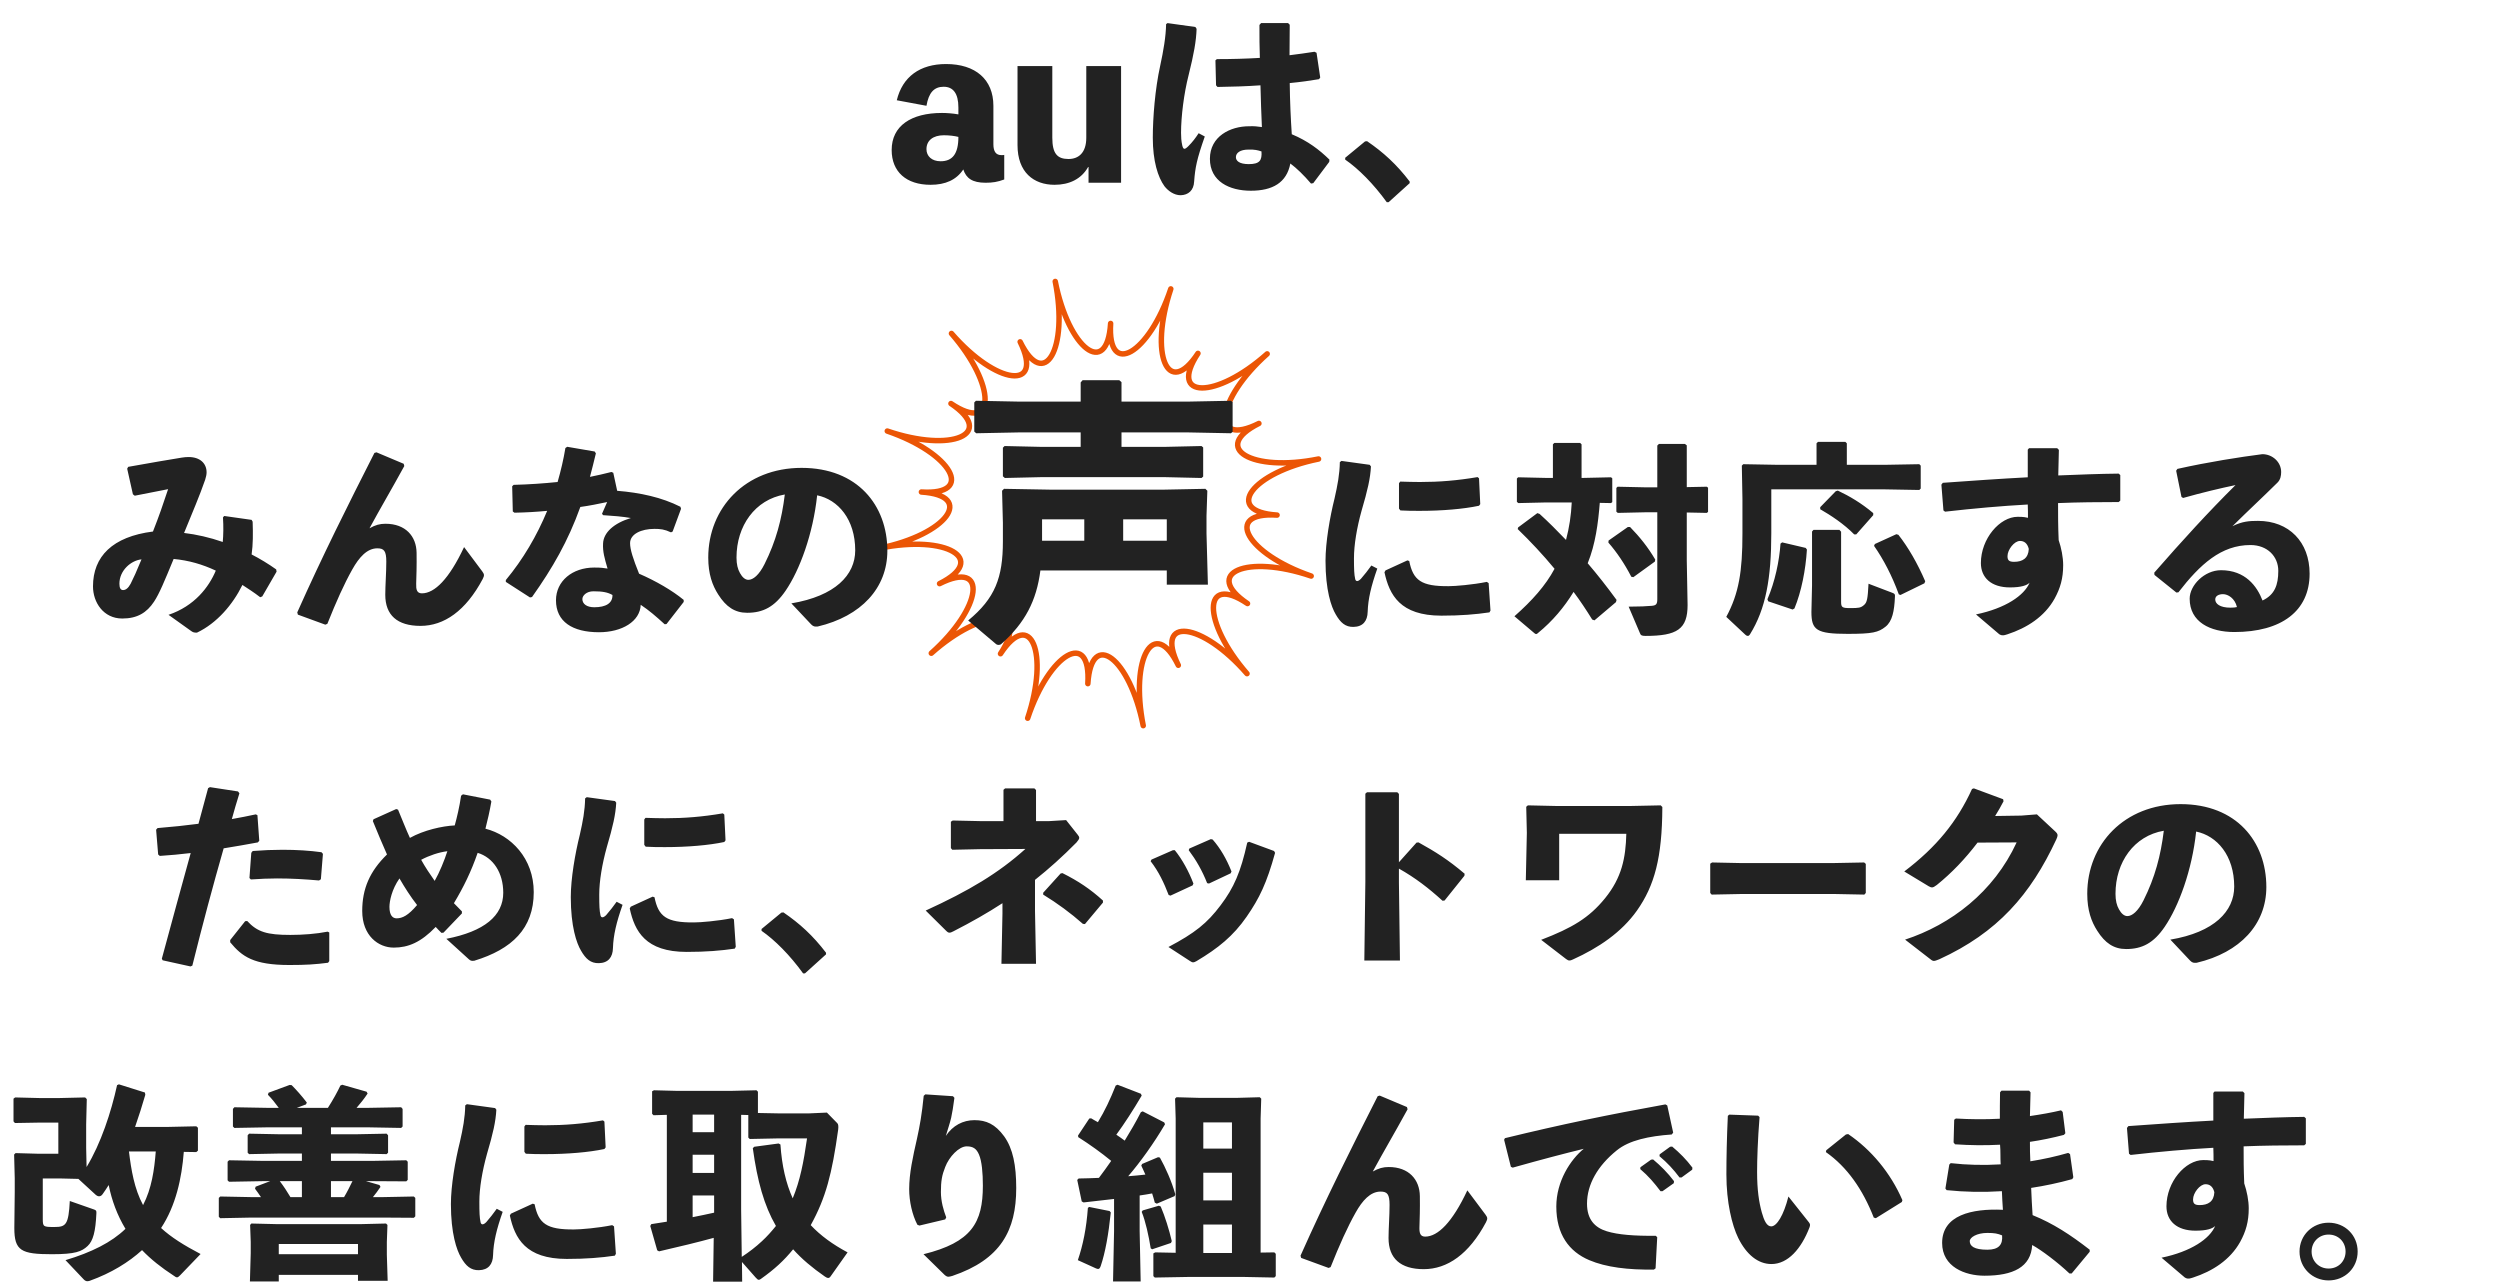 <svg width="342" height="176" viewBox="0 0 342 176" fill="none" xmlns="http://www.w3.org/2000/svg">
<path d="M135.896 14.472V19.736C135.896 20.744 136.26 21.22 136.988 21.22C137.24 21.22 137.324 21.22 137.38 21.192V24.552C136.484 24.888 135.784 25 134.832 25C133.012 25 132.172 24.384 131.78 23.18C130.828 24.608 129.344 25.28 127.3 25.28C123.996 25.28 121.98 23.516 121.98 20.52C121.98 17.216 124.64 15.452 128.868 15.452C129.484 15.452 130.324 15.508 131.108 15.648V14.696C131.108 12.764 130.38 11.868 129.092 11.868C127.776 11.868 127.048 12.68 126.74 14.472L122.68 13.716C123.464 10.496 125.844 8.76 129.428 8.76C133.432 8.76 135.896 10.86 135.896 14.472ZM128.672 22.06C130.296 22.06 131.108 21.052 131.108 18.728C130.576 18.588 129.82 18.504 129.12 18.504C127.664 18.504 126.74 19.204 126.74 20.408C126.74 21.36 127.468 22.06 128.672 22.06ZM148.604 9.04H153.364V25H148.912V22.844H148.856C147.932 24.496 146.28 25.28 144.264 25.28C141.408 25.28 139.196 23.572 139.196 19.848V9.04H143.956V18.84C143.956 20.996 144.628 21.752 146.168 21.752C147.54 21.752 148.604 20.912 148.604 18.84V9.04ZM179.655 25.056L179.347 25.112C178.367 23.964 177.387 23.012 176.519 22.368C176.015 25 174.083 26.092 171.115 26.092C168.203 26.092 165.515 24.832 165.515 21.724C165.515 18.644 168.315 17.272 170.863 17.272C171.675 17.244 171.955 17.3 172.627 17.384C172.543 15.62 172.487 13.744 172.431 11.672C170.499 11.812 168.455 11.868 166.551 11.896L166.355 11.672L166.271 8.256L166.467 8.088C168.511 8.088 170.443 8.032 172.347 7.92C172.291 6.52 172.291 4.98 172.291 3.412L172.515 3.16H176.211L176.435 3.384C176.435 4.812 176.407 6.212 176.407 7.556C177.555 7.416 178.731 7.248 179.823 7.08L180.103 7.22L180.607 10.608L180.439 10.832C179.291 11.028 177.919 11.224 176.435 11.364C176.463 13.884 176.575 16.264 176.715 18.364C178.927 19.288 180.495 20.492 181.867 21.836L181.839 22.144L179.655 25.056ZM172.571 20.716C172.067 20.548 171.647 20.436 170.779 20.464C169.659 20.464 169.071 20.912 169.071 21.5C169.071 21.976 169.491 22.452 170.835 22.452C172.347 22.452 172.655 21.92 172.571 20.716ZM159.523 3.3L159.719 3.16L163.527 3.692L163.695 3.944C163.639 5.596 163.331 7.36 162.603 10.272C161.959 12.792 161.567 15.956 161.567 18.168C161.567 18.728 161.595 19.288 161.735 19.904C161.875 20.464 162.043 20.52 162.575 19.988C163.135 19.428 163.555 18.868 163.975 18.224L164.815 18.672C163.723 21.78 163.499 22.928 163.359 24.832C163.303 26.064 162.547 26.68 161.511 26.708C160.615 26.708 159.803 26.12 159.299 25.476C158.403 24.244 157.703 22.032 157.703 18.84C157.703 16.124 158.011 12.176 158.711 9.012C159.159 6.94 159.495 5.008 159.523 3.3ZM186.739 19.344L187.019 19.316C189.231 20.828 191.051 22.48 192.843 24.832V25.056L189.959 27.66H189.707C187.915 25.168 185.815 23.068 184.023 21.836V21.584L186.739 19.344Z" fill="#222222"/>
<path d="M26.852 157.605L25.144 157.577C24.864 161.189 24.052 164.941 22.036 167.993C23.436 169.281 25.2 170.373 27.44 171.549L24.64 174.461C24.444 174.657 24.332 174.741 24.22 174.741C24.08 174.741 23.968 174.657 23.772 174.517C22.092 173.425 20.636 172.277 19.432 171.017C17.612 172.669 15.232 174.153 12.264 175.217C12.152 175.245 12.04 175.273 11.956 175.273C11.788 175.273 11.62 175.189 11.48 175.049L8.96 172.389C12.516 171.325 15.26 169.953 17.164 168.105C16.044 166.257 15.288 164.213 14.868 162.113C14.588 162.561 14.308 162.981 14.028 163.373C13.888 163.569 13.72 163.653 13.552 163.653C13.412 163.653 13.272 163.597 13.132 163.485L10.724 161.273L8.4 161.217H5.852V166.705C5.852 167.825 5.908 167.853 7.448 167.853C9.016 167.853 9.38 167.545 9.548 164.297L12.908 165.473C13.188 165.585 13.188 165.669 13.188 165.949C13.076 168.469 12.74 169.757 11.984 170.457C11.172 171.213 10.304 171.577 7.112 171.577C2.884 171.577 1.96 171.101 1.96 167.993L2.016 163.065V161.189L1.932 157.941L2.128 157.745L5.152 157.829H7.98V153.573H5.292L2.044 153.629L1.848 153.405V150.297L2.072 150.129L5.404 150.213H8.12L11.648 150.129L11.872 150.353L11.788 153.797V157.045L11.844 159.649C13.804 156.429 15.204 152.145 16.016 148.449L16.268 148.337L19.824 149.457L19.88 149.765C19.46 151.221 18.984 152.705 18.48 154.161H23.072L26.852 154.077L27.076 154.273V157.409L26.852 157.605ZM21.308 157.521H17.64C17.948 160.041 18.368 162.617 19.572 164.857C20.748 162.589 21.112 160.041 21.308 157.521ZM45.276 154.217V155.169H48.664L52.892 155.085L53.088 155.309V157.689L52.892 157.885L48.664 157.801H45.276V158.809H50.932L55.58 158.725L55.776 158.921V161.413L55.58 161.609L50.932 161.581H50.064L51.912 162.113L52.052 162.365C51.716 162.869 51.38 163.317 51.016 163.765H52.388L56.616 163.681L56.812 163.877V166.397L56.616 166.593L52.388 166.565H34.356L30.128 166.649L29.932 166.453V163.877L30.128 163.681L34.356 163.765H35.7C35.42 163.345 35.14 162.953 34.888 162.617L34.972 162.337L36.96 161.581H35.98L31.332 161.665L31.136 161.469V158.921L31.332 158.725L35.98 158.809H41.3V157.801H38.304L34.076 157.885L33.88 157.689V155.309L34.076 155.085L38.304 155.169H41.3V154.217H36.708L32.06 154.301L31.864 154.105V151.697L32.06 151.473L36.708 151.557H38.136C37.688 150.941 37.156 150.269 36.652 149.765L36.736 149.485L39.62 148.421L39.9 148.449C40.516 149.065 41.272 149.905 41.972 150.829L41.86 151.081L40.6 151.557H44.856C45.556 150.465 46.172 149.345 46.564 148.505L46.816 148.393L50.148 149.345L50.288 149.597C49.812 150.325 49.308 150.941 48.776 151.557H50.232L54.88 151.473L55.076 151.697V154.105L54.88 154.301L50.232 154.217H45.276ZM45.276 163.765H47.068C47.488 163.065 47.852 162.337 48.216 161.581H45.276V163.765ZM41.3 163.765V161.581H38.276C38.808 162.281 39.284 163.009 39.732 163.765H41.3ZM48.972 174.405H38.136V175.301H34.188L34.3 171.409V169.897L34.216 167.573L34.384 167.377L37.856 167.461H49.364L52.808 167.377L53.004 167.573L52.92 169.897V171.661L53.032 175.217H48.972V174.405ZM48.972 171.577V170.177H38.136V171.577H48.972ZM71.736 154.105L71.904 153.881C72.828 153.909 73.724 153.937 74.592 153.937C77.252 153.937 79.688 153.741 82.488 153.265L82.684 153.433L82.852 156.961L82.684 157.185C80.584 157.633 77.644 157.885 74.592 157.885C73.696 157.885 72.828 157.885 71.932 157.829L71.736 157.577V154.105ZM84.252 171.521L84.112 171.773C82.208 172.053 80.192 172.221 77.532 172.221C71.904 172.221 70.42 169.393 69.748 166.285L69.888 166.033L72.884 164.661L73.136 164.745C73.668 167.377 74.76 168.217 78.512 168.189C79.436 168.189 81.816 167.993 83.748 167.601L84 167.769L84.252 171.521ZM63.644 151.221L63.868 151.053L67.732 151.585L67.9 151.809C67.816 153.433 67.452 155.029 66.612 157.885C65.968 160.209 65.576 162.533 65.576 164.381C65.576 165.865 65.604 166.593 65.744 167.209C65.828 167.573 66.108 167.601 66.528 167.181C66.976 166.677 67.564 165.921 67.956 165.361L68.768 165.781C67.928 168.161 67.508 169.925 67.452 171.689C67.424 172.949 66.808 173.733 65.52 173.761C64.4 173.789 63.728 173.173 63.084 172.053C62.468 171.017 61.684 168.749 61.684 164.717C61.684 162.197 62.272 158.781 62.916 156.205C63.336 154.357 63.616 152.873 63.644 151.221ZM101.5 172.641L101.528 175.329H97.552L97.636 169.337C95.508 169.925 92.96 170.541 90.16 171.185L89.908 171.045L88.956 167.713L89.096 167.461C89.824 167.349 90.524 167.237 91.224 167.125V152.509L89.404 152.565L89.208 152.369V149.289L89.46 149.149L92.652 149.233H99.96L103.488 149.149L103.684 149.345V152.257L106.596 152.313H110.656L113.12 152.201L114.548 153.657C114.688 153.797 114.716 154.105 114.66 154.553C113.82 160.573 112.98 163.849 110.908 167.601C112.252 169.029 113.904 170.233 115.948 171.325L113.652 174.573C113.54 174.741 113.428 174.825 113.316 174.825C113.176 174.825 113.036 174.769 112.84 174.629C111.104 173.425 109.676 172.221 108.5 170.905C107.24 172.445 106.008 173.593 104.076 174.965C103.964 175.049 103.88 175.077 103.796 175.077C103.684 175.077 103.572 174.993 103.376 174.769L101.5 172.641ZM101.388 165.473L101.472 171.941C102.452 171.297 103.376 170.597 104.244 169.785C104.944 169.141 105.56 168.441 106.148 167.713C104.524 164.913 103.6 161.553 102.984 157.073L103.18 156.877L106.512 156.429L106.764 156.569C106.96 159.481 107.52 161.889 108.444 163.933C109.452 161.497 109.928 159.033 110.404 155.729H106.596L102.564 155.813L102.368 155.617V152.537L101.388 152.509V165.473ZM94.752 154.889H97.692V152.481H94.752V154.889ZM97.692 157.969H94.752V160.461H97.692V157.969ZM97.692 163.541H94.752V166.509C95.732 166.313 96.712 166.117 97.692 165.893V163.541ZM126.364 149.905L126.588 149.709L130.368 149.961L130.564 150.185C130.396 151.473 130.284 152.117 130.116 152.929C129.92 153.741 129.696 154.357 129.388 155.393C130.34 153.965 131.74 153.237 133.308 153.237C134.904 153.237 136.136 153.769 137.368 155.449C138.572 157.129 139.02 159.425 139.02 162.533C139.02 168.329 136.892 172.305 130.284 174.545C130.06 174.601 129.892 174.657 129.752 174.657C129.556 174.657 129.416 174.573 129.22 174.405L126.336 171.577C132.916 169.953 134.456 167.265 134.456 162.197C134.456 160.461 134.316 158.837 133.924 157.941C133.588 157.157 133.14 156.821 132.244 156.821C131.18 156.821 129.836 158.249 129.304 159.649C128.856 160.769 128.716 161.581 128.716 163.065C128.716 164.353 129.08 165.585 129.444 166.537L129.304 166.817L125.776 167.657L125.496 167.545C124.796 166.201 124.376 164.353 124.376 162.673C124.376 160.517 124.88 158.249 125.44 155.785C125.832 153.993 126.112 152.453 126.364 149.905ZM156.072 149.625L156.184 149.877C155.036 151.837 153.804 153.741 152.712 155.225C153.104 155.477 153.468 155.757 153.86 156.037C154.616 154.805 155.372 153.517 156.072 152.145L156.324 152.033L159.264 153.545L159.376 153.797C157.864 156.373 156.016 158.949 154.336 160.909C155.12 160.853 155.904 160.769 156.688 160.685C156.492 160.265 156.324 159.845 156.128 159.453L156.24 159.229L158.424 158.305L158.676 158.361C159.432 159.705 160.3 161.637 160.776 163.373L160.692 163.625L158.256 164.661L157.976 164.521C157.864 164.101 157.752 163.681 157.612 163.261C157.052 163.373 156.464 163.457 155.904 163.541V168.413L156.044 175.301H152.264L152.404 168.413V164.017C151.004 164.185 149.576 164.353 148.232 164.493L147.98 164.353L147.364 161.413L147.56 161.217C148.484 161.189 149.408 161.189 150.332 161.133C150.892 160.377 151.48 159.593 152.012 158.809C150.612 157.661 149.128 156.597 147.504 155.561L147.476 155.337L149.016 153.013L149.268 152.985C149.576 153.153 149.856 153.349 150.192 153.517C151.144 151.949 151.872 150.409 152.628 148.505L152.88 148.393L156.072 149.625ZM160.832 171.381V153.013L160.748 150.297L160.944 150.101L163.968 150.185H169.316L172.34 150.101L172.536 150.297L172.452 153.013V171.353L174.328 171.325L174.524 171.521V174.573L174.328 174.769L170.128 174.685H162.624L157.976 174.769L157.78 174.573V171.465L158.032 171.325L160.832 171.381ZM164.612 157.129H168.532V153.545H164.612V157.129ZM164.612 160.433V164.213H168.532V160.433H164.612ZM164.612 167.517V171.409H168.532V167.517H164.612ZM148.988 165.109L151.788 165.669L151.956 165.865C151.648 168.861 151.2 171.353 150.584 173.173C150.472 173.481 150.388 173.593 150.22 173.593C150.136 173.593 150.052 173.565 149.912 173.509L147.448 172.389C148.148 170.345 148.624 168.021 148.82 165.249L148.988 165.109ZM156.324 165.585L158.536 164.941L158.788 165.053C159.376 166.425 159.936 168.217 160.3 169.785L160.188 170.037L157.612 170.905L157.416 170.765C157.136 169.029 156.716 167.097 156.184 165.781L156.324 165.585ZM188.468 149.961L188.748 149.877L192.472 151.445L192.556 151.753C190.764 155.029 189.28 157.521 187.796 160.265C188.608 159.817 189.196 159.649 189.98 159.649C192.724 159.649 194.208 161.357 194.236 163.625C194.264 165.361 194.208 167.013 194.18 167.825C194.152 168.637 194.264 169.169 194.964 169.169C196.7 169.169 198.688 167.209 200.732 162.841L203.224 166.173C203.504 166.565 203.532 166.705 203.28 167.209C200.956 171.577 197.988 173.621 194.768 173.621C191.576 173.621 189.952 172.137 189.952 169.365C189.952 168.133 190.092 166.313 190.092 164.829C190.092 163.373 189.784 163.009 188.86 163.009C187.46 163.009 186.368 164.241 185.444 165.893C184.324 167.881 183.232 170.317 182.028 173.341L181.748 173.453L177.996 172.081L177.912 171.773C181.356 164.045 184.884 157.017 188.468 149.961ZM224.383 159.929L224.411 159.677L225.867 158.641L226.147 158.613C227.183 159.481 228.163 160.461 229.003 161.581L228.975 161.861L227.435 162.953H227.155C226.287 161.805 225.503 160.881 224.383 159.929ZM227.015 158.165L227.043 157.913L228.471 156.877L228.751 156.849C229.787 157.717 230.683 158.613 231.523 159.733L231.495 160.013L230.039 161.077H229.759C228.891 159.929 228.135 159.117 227.015 158.165ZM206.939 159.733L206.687 159.621L205.763 155.925L205.875 155.701C213.687 153.797 219.931 152.509 227.827 151.081L228.079 151.221L228.891 154.945L228.695 155.197C225.587 155.421 222.871 155.981 221.163 157.381C218.559 159.481 217.103 162.029 217.103 164.661C217.103 166.817 218.167 167.937 219.819 168.441C221.359 168.917 223.599 169.085 226.511 169.057L226.707 169.253L226.483 173.509L226.259 173.677C222.759 173.733 219.707 173.369 217.411 172.389C214.639 171.213 212.903 168.861 212.903 165.053C212.903 161.609 214.835 158.641 216.655 157.157C213.911 157.829 210.915 158.613 206.939 159.733ZM236.367 152.649L236.563 152.481L240.511 152.621L240.707 152.817C240.455 155.925 240.371 158.697 240.371 160.321C240.371 162.785 240.623 164.437 241.015 165.865C241.323 166.957 241.687 167.769 242.303 167.769C243.059 167.769 244.011 166.257 244.655 163.681L247.455 167.209C247.651 167.461 247.651 167.601 247.539 167.909C246.419 170.821 244.599 172.921 242.331 172.921C240.511 172.921 238.915 171.633 237.795 169.365C236.927 167.601 236.171 164.465 236.171 160.657C236.171 158.389 236.227 155.701 236.367 152.649ZM249.779 157.605L249.835 157.353L252.523 155.197L252.831 155.141C255.967 157.269 258.627 160.433 260.251 164.185L260.167 164.437L256.611 166.649L256.331 166.565C254.819 162.701 252.691 159.649 249.779 157.605ZM266.663 159.313L266.859 159.117C269.043 159.369 271.339 159.425 273.691 159.285C273.635 158.389 273.691 157.493 273.607 156.597C271.535 156.709 269.519 156.681 267.447 156.541L267.251 156.289L267.335 153.181L267.559 153.013C269.491 153.125 271.535 153.153 273.579 153.041C273.579 151.893 273.579 150.717 273.607 149.429L273.803 149.205H277.583L277.779 149.429C277.751 150.521 277.723 151.641 277.695 152.677C279.235 152.453 280.663 152.201 281.951 151.893L282.175 152.117L282.539 155.029L282.343 155.253C280.831 155.645 279.263 155.981 277.695 156.205C277.695 157.101 277.695 157.969 277.751 158.865C279.543 158.585 281.279 158.193 282.931 157.717L283.183 157.885L283.631 161.049L283.491 161.301C281.587 161.833 279.711 162.225 277.863 162.505C277.919 163.821 277.975 165.053 278.059 166.229C280.887 167.377 283.239 168.917 285.871 170.961V171.241L283.407 174.209H283.099C281.503 172.697 279.319 171.045 278.003 170.317C277.835 173.341 275.399 174.517 271.479 174.517C268.819 174.517 265.683 173.313 265.683 170.037C265.683 166.229 269.743 165.305 273.999 165.501C273.943 164.661 273.887 163.793 273.859 162.953C271.227 163.121 268.763 163.065 266.299 162.813L266.131 162.589L266.663 159.313ZM273.887 169.001C273.271 168.749 272.851 168.665 271.871 168.665C270.415 168.665 269.463 169.281 269.463 169.785C269.463 170.457 270.051 170.961 271.871 170.961C273.439 170.961 273.999 170.261 273.887 169.001ZM298.891 174.769L295.699 172.053C299.759 171.213 302.307 169.449 303.035 167.713C302.671 168.077 301.887 168.357 300.347 168.357C297.771 168.357 296.371 167.013 296.371 165.025C296.371 161.693 298.947 158.697 301.411 158.697C302.279 158.697 302.559 158.781 302.811 158.837C302.811 158.221 302.811 157.689 302.783 157.017C299.199 157.213 295.419 157.549 291.471 157.997L291.247 157.829L290.967 154.301L291.163 154.049C295.055 153.769 299.031 153.489 302.783 153.293C302.783 152.089 302.783 150.829 302.783 149.513L302.951 149.317H306.815L307.039 149.541C307.011 150.829 306.983 151.977 306.955 153.041C309.755 152.929 312.555 152.817 315.215 152.789L315.439 152.985V156.485L315.215 156.681C312.443 156.681 309.643 156.709 306.927 156.821C306.927 158.361 306.927 159.985 307.011 161.889C307.375 162.953 307.627 164.241 307.627 165.305C307.627 167.125 307.235 168.469 306.451 169.897C305.079 172.361 302.671 173.901 300.011 174.769C299.899 174.797 299.815 174.825 299.731 174.853C299.591 174.909 299.451 174.909 299.339 174.909C299.171 174.909 299.031 174.853 298.891 174.769ZM302.923 163.093C302.727 162.309 302.279 162.001 301.719 162.001C300.935 162.001 300.011 163.205 300.011 164.073C300.011 164.605 300.179 164.857 300.907 164.857C302.055 164.857 302.867 164.381 302.923 163.093ZM318.551 167.265C320.791 167.265 322.527 168.973 322.527 171.213C322.527 173.453 320.791 175.161 318.551 175.161C316.339 175.161 314.575 173.453 314.575 171.213C314.575 168.973 316.339 167.265 318.551 167.265ZM318.551 168.889C317.235 168.889 316.227 169.897 316.227 171.213C316.227 172.529 317.235 173.537 318.551 173.537C319.895 173.537 320.875 172.529 320.875 171.213C320.875 169.897 319.895 168.889 318.551 168.889Z" fill="#222222"/>
<path d="M22.252 131.369L22.14 131.145C23.568 125.825 24.828 121.289 26.088 116.697C24.66 116.865 23.26 117.005 21.86 117.089L21.636 116.893L21.356 113.505L21.552 113.281C23.624 113.113 25.444 112.917 27.152 112.693C27.572 111.125 28.02 109.473 28.468 107.821L28.72 107.681L32.556 108.269L32.752 108.521C32.388 109.669 32.024 110.929 31.716 112.049C32.836 111.853 33.956 111.629 34.992 111.405L35.216 111.517L35.468 115.017L35.272 115.241C33.76 115.521 32.164 115.801 30.596 116.053C29.112 121.233 27.74 126.357 26.312 132.097L26.06 132.209L22.252 131.369ZM31.492 128.905V128.597L33.536 126.021L33.816 125.993C35.216 127.505 36.532 127.897 39.724 127.897C41.432 127.897 43.28 127.757 44.82 127.449L45.044 127.561V131.481L44.876 131.705C43.14 131.929 41.88 132.013 39.584 132.013C34.684 132.013 33.116 130.865 31.492 128.905ZM34.32 120.309L34.124 120.113L34.376 116.669L34.572 116.417C35.972 116.305 37.344 116.249 38.66 116.249C40.564 116.249 42.384 116.361 43.98 116.585L44.176 116.809L43.896 120.281L43.644 120.449C41.74 120.281 39.892 120.169 37.904 120.169C36.756 120.169 35.58 120.225 34.32 120.309ZM60.668 127.589L60.388 127.617C60.108 127.365 59.856 127.057 59.604 126.805C57.588 128.905 55.852 129.633 53.864 129.633C51.764 129.633 49.552 128.009 49.552 124.621C49.552 121.569 50.588 119.189 52.94 116.893C52.296 115.465 51.68 113.953 51.008 112.329L51.092 112.077L54.2 110.677L54.452 110.761C55.04 112.161 55.544 113.477 56.076 114.625C57.98 113.561 60.5 113.001 62.208 112.917C62.516 111.797 62.852 110.397 63.076 108.857L63.328 108.661L67.052 109.389L67.22 109.641C67.024 110.817 66.66 112.413 66.408 113.365C69.908 114.261 73.016 117.425 73.016 122.045C73.016 127.029 70.02 129.857 64.896 131.425C64.504 131.481 64.364 131.425 64.14 131.229L61.06 128.429C66.268 127.421 68.844 125.265 68.844 122.129C68.844 119.385 67.472 117.313 65.344 116.669C64.448 119.245 63.44 121.317 62.096 123.557C62.432 123.893 62.796 124.285 63.188 124.677V124.957L60.668 127.589ZM54.648 120.169C53.584 121.681 53.276 123.305 53.276 124.061C53.276 125.237 53.724 125.629 54.256 125.629C55.04 125.629 55.852 125.237 57.056 123.809C56.16 122.661 55.376 121.429 54.648 120.169ZM59.464 120.505C60.108 119.385 60.808 117.677 61.2 116.445C60.052 116.585 58.708 117.033 57.616 117.621C58.12 118.545 58.848 119.637 59.464 120.505ZM88.136 112.105L88.304 111.881C89.228 111.909 90.124 111.937 90.992 111.937C93.652 111.937 96.088 111.741 98.888 111.265L99.084 111.433L99.252 114.961L99.084 115.185C96.984 115.633 94.044 115.885 90.992 115.885C90.096 115.885 89.228 115.885 88.332 115.829L88.136 115.577V112.105ZM100.652 129.521L100.512 129.773C98.608 130.053 96.592 130.221 93.932 130.221C88.304 130.221 86.82 127.393 86.148 124.285L86.288 124.033L89.284 122.661L89.536 122.745C90.068 125.377 91.16 126.217 94.912 126.189C95.836 126.189 98.216 125.993 100.148 125.601L100.4 125.769L100.652 129.521ZM80.044 109.221L80.268 109.053L84.132 109.585L84.3 109.809C84.216 111.433 83.852 113.029 83.012 115.885C82.368 118.209 81.976 120.533 81.976 122.381C81.976 123.865 82.004 124.593 82.144 125.209C82.228 125.573 82.508 125.601 82.928 125.181C83.376 124.677 83.964 123.921 84.356 123.361L85.168 123.781C84.328 126.161 83.908 127.925 83.852 129.689C83.824 130.949 83.208 131.733 81.92 131.761C80.8 131.789 80.128 131.173 79.484 130.053C78.868 129.017 78.084 126.749 78.084 122.717C78.084 120.197 78.672 116.781 79.316 114.205C79.736 112.357 80.016 110.873 80.044 109.221ZM106.896 124.845L107.176 124.817C109.388 126.329 111.208 127.981 113 130.333V130.557L110.116 133.161H109.864C108.072 130.669 105.972 128.569 104.18 127.337V127.085L106.896 124.845ZM141.588 120.365V124.649L141.728 131.845H136.996L137.136 124.957V123.557C135.12 124.873 132.908 126.133 130.444 127.393C130.192 127.533 130.024 127.589 129.884 127.589C129.716 127.589 129.604 127.505 129.38 127.281L126.636 124.565C132.572 121.849 136.604 119.441 140.272 116.137L134.084 116.165L130.276 116.249L130.08 116.025V112.413L130.332 112.245L134.112 112.329H137.276V108.045L137.5 107.849H141.504L141.728 108.073V112.329H143.52L145.844 112.189L147.44 114.205C147.58 114.373 147.636 114.485 147.636 114.625C147.636 114.793 147.496 114.961 147.272 115.241C145.368 117.173 143.492 118.853 141.588 120.365ZM150.884 123.193V123.473L148.42 126.413L148.14 126.385C146.46 124.901 144.668 123.585 142.708 122.381V122.129L145.088 119.497L145.34 119.441C147.524 120.533 149.148 121.625 150.884 123.193ZM160.46 116.305H160.712C161.748 117.593 162.616 119.189 163.26 120.869L163.148 121.121L160.124 122.521L159.872 122.437C159.228 120.757 158.5 119.217 157.408 117.817L157.52 117.593L160.46 116.305ZM165.64 114.793L165.892 114.849C166.928 116.025 167.796 117.509 168.468 119.217L168.356 119.469L165.388 120.869L165.136 120.813C164.464 119.105 163.624 117.649 162.616 116.305L162.7 116.081L165.64 114.793ZM174.292 116.417L174.432 116.669C173.284 120.813 172.304 122.857 170.54 125.405C168.72 128.037 166.648 129.717 163.68 131.481C163.484 131.593 163.344 131.649 163.232 131.649C163.092 131.649 162.98 131.593 162.812 131.481L159.844 129.549C163.456 127.645 165.136 126.301 166.984 123.837C168.804 121.429 169.728 119.301 170.624 115.269L170.876 115.157L174.292 116.417ZM191.372 118.825V120.701L191.512 131.397H186.64L186.78 120.645V108.577L187.004 108.381H191.148L191.372 108.605V117.957L193.78 115.269L194.06 115.241C196.384 116.529 198.12 117.621 200.36 119.525L200.332 119.805L197.616 123.193L197.336 123.221C195.46 121.513 193.612 120.085 191.372 118.825ZM227.408 110.397V110.453C227.38 117.313 226.344 121.149 223.936 124.565C221.836 127.533 218.7 129.661 215.172 131.257C214.948 131.369 214.808 131.397 214.696 131.397C214.556 131.397 214.444 131.341 214.248 131.201L210.832 128.569C215.06 126.945 217.384 125.573 219.568 122.885C221.864 120.057 222.396 117.369 222.48 114.065H213.296V120.421H208.732L208.872 113.925L208.788 110.369L209.012 110.173L212.792 110.257H223.18L227.184 110.173L227.408 110.397ZM255.044 122.381L250.844 122.297H238.328L234.156 122.381L233.96 122.157V118.153L234.212 117.985L238.216 118.069H250.704L255.016 117.985L255.24 118.181V122.157L255.044 122.381ZM275.876 115.241L270.528 115.269C268.82 117.509 267 119.413 264.956 121.065C264.648 121.289 264.48 121.401 264.284 121.401C264.172 121.401 264.032 121.345 263.836 121.233L260.504 119.217C264.9 115.885 267.728 112.413 269.772 107.933L270.024 107.849L274.028 109.333L274.084 109.613C273.72 110.313 273.356 110.957 272.936 111.629L276.52 111.573L278.648 111.405L281.084 113.673C281.336 113.897 281.476 114.065 281.476 114.261C281.476 114.401 281.42 114.569 281.308 114.821C277.78 122.409 273.244 127.589 265.292 131.229C264.928 131.369 264.732 131.453 264.564 131.453C264.424 131.453 264.284 131.397 264.088 131.229L260.616 128.541C266.86 126.497 272.74 122.045 275.876 115.241ZM299.62 131.425L296.904 128.541C302.924 127.533 305.64 124.649 305.64 121.289C305.64 117.033 303.288 114.345 300.432 113.757C299.872 119.049 298.052 123.977 296.12 126.805C294.608 129.017 293.04 129.829 290.856 129.829C289.176 129.829 287.972 129.017 286.908 127.337C286.096 126.077 285.536 124.537 285.536 122.269C285.536 115.493 290.604 110.005 298.304 110.005C305.948 110.005 310.036 115.129 310.036 121.345C310.036 126.441 306.452 130.305 300.516 131.705C300.124 131.733 299.928 131.733 299.62 131.425ZM296.008 113.645C291.92 114.345 289.4 117.957 289.4 122.269C289.4 123.193 289.568 123.865 289.876 124.397C290.184 124.957 290.576 125.321 291.024 125.321C291.668 125.321 292.48 124.677 293.236 123.165C294.804 120.029 295.588 117.061 296.008 113.645Z" fill="#222222"/>
<path d="M180.375 62.791C171.224 64.652 167.28 69.984 174.701 70.464C167.28 69.984 170.524 75.777 179.369 78.803C170.524 75.777 164.471 78.391 170.659 82.565C164.471 78.394 164.425 85.058 170.592 92.155C164.425 85.058 157.891 84.262 161.193 91.009C157.891 84.262 154.559 90.003 156.393 99.271C154.556 90.003 149.291 86.008 148.817 93.523C149.291 86.008 143.571 89.294 140.584 98.252C143.571 89.294 140.991 83.163 136.869 89.43C140.987 83.163 134.408 83.116 127.401 89.362C134.408 83.116 135.194 76.499 128.532 79.843C135.194 76.499 129.526 73.124 120.375 74.982C129.526 73.121 133.47 67.788 126.049 67.308C133.47 67.788 130.226 61.995 121.381 58.969C130.226 61.995 136.279 59.381 130.091 55.207C136.279 59.378 136.325 52.715 130.158 45.617C136.325 52.715 142.859 53.51 139.557 46.763C142.859 53.51 146.191 47.769 144.357 38.502C146.194 47.769 151.459 51.764 151.933 44.249C151.459 51.764 157.179 48.478 160.166 39.52C157.179 48.478 159.759 54.61 163.881 48.342C159.763 54.61 166.342 54.656 173.349 48.41C166.342 54.656 165.556 61.273 172.218 57.929C165.556 61.273 171.224 64.648 180.375 62.791Z" stroke="#EB5505" stroke-width="0.75" stroke-linecap="round" stroke-linejoin="round"/>
<path d="M26.189 86.35L23.053 84.109C26.61 82.906 28.57 80.329 29.521 78.061C27.674 77.194 25.826 76.662 23.753 76.466C22.494 79.517 21.794 81.225 21.066 82.317C20.085 83.802 18.797 84.614 16.726 84.614C14.149 84.614 12.722 82.401 12.722 80.218C12.722 76.129 15.382 73.413 20.925 72.713C21.794 70.501 22.241 69.186 22.997 66.918C21.738 67.169 20.198 67.478 18.433 67.814L18.181 67.618L17.398 64.118L17.538 63.865C20.617 63.306 23.137 62.886 24.846 62.605C25.181 62.55 25.489 62.522 25.797 62.522C27.366 62.522 28.262 63.389 28.262 64.621C28.262 64.93 28.177 65.266 28.066 65.629C27.309 67.814 26.358 70.025 25.181 72.909C26.861 73.106 28.709 73.525 30.474 74.141C30.558 73.162 30.585 72.07 30.502 70.781L30.669 70.585L34.422 71.118L34.562 71.37C34.617 73.022 34.617 74.478 34.422 75.85C35.569 76.438 36.718 77.138 37.782 77.894L37.837 78.201L35.877 81.59L35.597 81.701C34.73 81.029 33.889 80.498 33.161 80.022C31.846 82.71 29.662 85.257 26.945 86.546C26.553 86.546 26.442 86.517 26.189 86.35ZM19.358 76.522C17.93 76.662 16.334 78.034 16.334 79.853C16.334 80.442 16.502 80.722 16.837 80.722C17.201 80.722 17.538 80.469 17.873 79.853C18.294 79.013 18.657 78.23 19.358 76.522ZM51.221 61.962L51.502 61.877L55.225 63.446L55.309 63.754C53.517 67.029 52.033 69.522 50.55 72.266C51.361 71.817 51.95 71.65 52.733 71.65C55.477 71.65 56.962 73.358 56.989 75.626C57.017 77.362 56.962 79.013 56.934 79.826C56.906 80.638 57.017 81.169 57.718 81.169C59.453 81.169 61.441 79.21 63.486 74.841L65.978 78.174C66.257 78.566 66.285 78.706 66.034 79.21C63.709 83.578 60.742 85.621 57.522 85.621C54.33 85.621 52.706 84.138 52.706 81.365C52.706 80.133 52.846 78.314 52.846 76.829C52.846 75.374 52.538 75.01 51.614 75.01C50.214 75.01 49.121 76.242 48.197 77.894C47.078 79.882 45.986 82.317 44.782 85.341L44.502 85.454L40.749 84.082L40.666 83.773C44.109 76.046 47.638 69.017 51.221 61.962ZM81.35 61.766L81.517 62.017C81.266 63.138 80.957 64.23 80.706 65.237C81.686 65.041 82.665 64.817 83.645 64.566L83.897 64.677L84.43 67.141C87.566 67.394 90.534 68.037 93.082 69.326L93.165 69.606L92.017 72.713L91.793 72.826C90.897 72.406 90.338 72.35 89.525 72.35C87.734 72.35 86.194 73.049 86.194 74.309C86.194 75.177 86.614 76.466 87.425 78.481C89.749 79.49 91.962 80.778 93.529 82.066V82.346L91.177 85.37L90.925 85.397C89.722 84.305 88.826 83.522 87.65 82.737C87.566 85.005 85.102 86.49 81.938 86.49C78.297 86.49 76.058 85.034 76.058 82.121C76.058 79.49 78.297 77.641 81.293 77.641C82.273 77.641 82.525 77.698 83.114 77.781C82.694 76.353 82.442 75.457 82.498 74.365C82.553 72.853 83.981 71.566 86.305 70.865C85.213 70.669 83.841 70.558 82.498 70.474L82.358 70.278L83.058 68.681C81.853 68.933 80.621 69.186 79.389 69.353C77.71 74.029 75.582 77.725 72.781 81.674L72.501 81.73L69.198 79.602V79.35C71.549 76.522 73.454 73.273 74.853 69.885C73.397 70.025 71.913 70.109 70.374 70.138L70.15 69.969L70.066 66.525L70.261 66.329C72.389 66.273 74.377 66.133 76.281 65.938C76.73 64.37 77.094 62.83 77.346 61.289L77.597 61.121L81.35 61.766ZM83.785 81.394C83.141 81.029 82.442 80.889 81.181 80.889C80.23 80.889 79.669 81.478 79.669 81.954C79.669 82.626 80.285 83.073 81.293 83.073C82.889 83.073 83.814 82.513 83.785 81.394ZM110.974 85.425L108.258 82.541C114.278 81.534 116.994 78.65 116.994 75.29C116.994 71.034 114.642 68.346 111.786 67.757C111.226 73.049 109.406 77.978 107.474 80.805C105.962 83.017 104.394 83.829 102.21 83.829C100.53 83.829 99.326 83.017 98.261 81.338C97.45 80.078 96.889 78.537 96.889 76.269C96.889 69.493 101.958 64.005 109.658 64.005C117.302 64.005 121.39 69.129 121.39 75.346C121.39 80.442 117.806 84.305 111.87 85.706C111.478 85.734 111.282 85.734 110.974 85.425ZM107.362 67.645C103.274 68.346 100.754 71.957 100.754 76.269C100.754 77.194 100.922 77.865 101.23 78.397C101.538 78.957 101.93 79.322 102.378 79.322C103.022 79.322 103.834 78.677 104.59 77.165C106.158 74.029 106.942 71.061 107.362 67.645ZM159.616 78.041H142.326C141.794 82.183 140.236 85.186 137.006 88.073C136.892 88.188 136.74 88.225 136.626 88.225C136.474 88.225 136.322 88.188 136.17 88.035L132.446 84.882C136.132 81.841 137.196 79.029 137.196 74.052V71.505L137.082 67.135L137.348 66.87L143.656 66.984H159.236L164.898 66.87L165.164 67.135L165.05 70.555V72.987L165.24 79.98H159.616V78.041ZM153.65 73.975H159.616V71.049H153.65V73.975ZM148.33 73.975V71.049H142.554V73.975H148.33ZM153.422 54.938H162.618L168.394 54.824L168.622 55.014V59.08L168.394 59.27L162.618 59.156H153.422V61.132H159.35L164.366 61.017L164.594 61.208V65.198L164.366 65.388L159.35 65.273H142.44L137.462 65.388L137.196 65.159V61.245L137.424 61.017L142.44 61.132H147.836V59.156H139.286L133.548 59.27L133.282 59.041V55.051L133.51 54.824L139.286 54.938H147.836V52.316L148.102 52.011H153.118L153.422 52.278V54.938ZM191.382 66.106L191.55 65.882C192.474 65.909 193.37 65.938 194.238 65.938C196.898 65.938 199.334 65.742 202.134 65.266L202.33 65.433L202.498 68.962L202.33 69.186C200.23 69.633 197.29 69.885 194.238 69.885C193.342 69.885 192.474 69.885 191.578 69.829L191.382 69.578V66.106ZM203.898 83.522L203.758 83.773C201.854 84.053 199.838 84.222 197.178 84.222C191.55 84.222 190.066 81.394 189.394 78.285L189.534 78.034L192.53 76.662L192.782 76.746C193.314 79.377 194.406 80.218 198.158 80.189C199.082 80.189 201.462 79.993 203.394 79.602L203.646 79.769L203.898 83.522ZM183.29 63.221L183.514 63.053L187.378 63.586L187.546 63.809C187.462 65.433 187.098 67.029 186.258 69.885C185.614 72.21 185.222 74.534 185.222 76.382C185.222 77.865 185.25 78.594 185.39 79.21C185.474 79.573 185.754 79.602 186.174 79.181C186.622 78.677 187.21 77.921 187.602 77.362L188.414 77.781C187.574 80.162 187.154 81.925 187.098 83.689C187.07 84.95 186.454 85.734 185.166 85.761C184.046 85.79 183.374 85.174 182.73 84.053C182.114 83.017 181.33 80.749 181.33 76.718C181.33 74.198 181.918 70.781 182.562 68.206C182.982 66.358 183.262 64.874 183.29 63.221ZM212.438 65.377V60.785L212.634 60.59H216.162L216.358 60.785V65.377H216.694L220.39 65.293L220.558 65.433V68.681L220.39 68.822L218.85 68.793C218.626 71.594 218.262 74.421 217.198 77.053C218.542 78.621 219.858 80.302 221.146 82.066L221.062 82.374L218.122 84.865L217.814 84.754C217.002 83.438 216.162 82.177 215.266 80.974C213.978 83.073 212.382 84.978 210.422 86.573C210.31 86.686 210.226 86.742 210.142 86.742C210.058 86.742 210.002 86.686 209.918 86.629L207.174 84.305C209.61 82.15 211.43 80.106 212.662 77.809C211.066 75.877 209.358 74.058 207.622 72.377L207.678 72.153L210.31 70.194L210.618 70.305C211.822 71.397 213.026 72.602 214.23 73.862C214.678 72.181 214.93 70.474 215.014 68.737H211.374L207.706 68.822L207.51 68.653V65.462L207.678 65.293L211.374 65.377H212.438ZM226.718 66.665V60.953L226.942 60.73H230.498L230.75 60.925V66.638L233.494 66.582L233.662 66.722V70.025L233.494 70.165L230.75 70.109V76.662L230.862 82.766C230.862 86.07 229.434 86.993 225.094 86.993C224.534 86.993 224.45 86.882 224.338 86.602L222.798 82.99C224.114 82.99 225.486 82.933 225.962 82.877C226.55 82.822 226.718 82.653 226.718 81.981V70.082H224.982L221.314 70.165L221.118 69.998V66.749L221.286 66.582L224.982 66.665H226.718ZM220.054 73.945L222.686 72.097H222.994C224.282 73.413 225.458 74.87 226.438 76.549L226.382 76.829L223.442 78.957L223.162 78.901C222.238 77.109 221.174 75.541 220.026 74.225L220.054 73.945ZM248.502 63.586V60.645L248.698 60.45H252.45L252.646 60.645V63.586H257.91L262.558 63.502L262.754 63.697V66.834L262.558 67.029L257.91 66.945H242.314V72.938C242.314 79.097 241.558 83.297 239.402 86.769C239.29 86.938 239.206 86.993 239.094 86.993C238.982 86.993 238.87 86.938 238.758 86.826L236.154 84.389C237.89 81.169 238.366 78.145 238.366 72.993V68.261L238.282 63.697L238.478 63.502L243.126 63.586H248.502ZM251.862 72.742V82.317C251.862 83.102 252.002 83.186 253.15 83.186C254.27 83.186 254.55 83.157 254.998 82.766C255.418 82.401 255.502 81.925 255.614 79.853L258.918 81.114C259.226 81.225 259.254 81.338 259.226 81.674C259.142 83.606 258.862 85.005 257.938 85.734C256.958 86.517 256.146 86.713 252.758 86.713C248.474 86.713 247.802 86.181 247.802 83.718L247.886 80.078V72.713L248.082 72.49H251.638L251.862 72.742ZM243.798 74.198L247.018 74.954L247.186 75.177C247.018 77.95 246.43 80.945 245.478 83.242L245.226 83.382L241.894 82.261L241.782 81.981C242.818 79.573 243.406 76.773 243.574 74.365L243.798 74.198ZM249.006 69.382L251.134 67.198L251.414 67.114C253.01 67.87 254.634 68.822 256.258 70.194V70.474L253.934 73.106H253.654C252.254 71.677 250.462 70.501 249.006 69.662V69.382ZM256.482 74.421L259.422 73.078L259.702 73.162C261.046 74.87 262.306 77.053 263.37 79.517L263.258 79.797L259.982 81.394L259.758 81.309C258.834 78.761 257.658 76.522 256.37 74.674L256.482 74.421ZM273.506 86.769L270.314 84.053C274.374 83.213 276.922 81.45 277.65 79.713C277.286 80.078 276.502 80.358 274.962 80.358C272.386 80.358 270.986 79.013 270.986 77.025C270.986 73.694 273.562 70.698 276.026 70.698C276.894 70.698 277.174 70.781 277.426 70.838C277.426 70.222 277.426 69.689 277.398 69.017C273.814 69.213 270.034 69.549 266.086 69.998L265.862 69.829L265.582 66.302L265.778 66.049C269.67 65.769 273.646 65.49 277.398 65.293C277.398 64.09 277.398 62.83 277.398 61.514L277.566 61.318H281.43L281.654 61.541C281.626 62.83 281.598 63.977 281.57 65.041C284.37 64.93 287.17 64.817 289.83 64.79L290.054 64.986V68.486L289.83 68.681C287.058 68.681 284.258 68.71 281.542 68.822C281.542 70.362 281.542 71.986 281.626 73.889C281.99 74.954 282.242 76.242 282.242 77.305C282.242 79.126 281.85 80.469 281.066 81.897C279.694 84.362 277.286 85.901 274.626 86.769C274.514 86.797 274.43 86.826 274.346 86.853C274.206 86.909 274.066 86.909 273.954 86.909C273.786 86.909 273.646 86.853 273.506 86.769ZM277.538 75.094C277.342 74.309 276.894 74.001 276.334 74.001C275.55 74.001 274.626 75.206 274.626 76.073C274.626 76.606 274.794 76.858 275.522 76.858C276.67 76.858 277.482 76.382 277.538 75.094ZM298.65 68.121L298.426 67.981L297.698 64.397L297.866 64.145C302.122 63.194 306.434 62.522 309.486 62.13C310.886 62.13 312.062 63.221 312.062 64.566C312.062 65.07 311.978 65.602 311.558 66.022C309.29 68.261 307.722 69.689 305.398 71.986C306.742 71.314 307.722 71.257 308.898 71.257C313.126 71.257 315.954 74.141 315.954 78.481C315.954 83.578 312.118 86.462 305.65 86.462C302.346 86.462 299.546 85.09 299.546 81.897C299.546 80.078 301.562 78.005 303.83 78.005C307.162 78.005 308.758 80.189 309.514 82.15C311.166 81.365 311.67 80.049 311.67 78.09C311.67 76.129 310.186 74.561 307.862 74.561C303.858 74.561 300.974 77.194 298.006 81.029L297.726 81.058L294.73 78.65L294.702 78.341C298.566 73.918 302.094 70.053 305.818 66.358C303.69 66.805 301.226 67.394 298.65 68.121ZM306.014 83.046C305.734 81.841 304.782 81.281 304.11 81.281C303.55 81.281 303.046 81.505 303.046 82.01C303.046 82.597 303.69 83.129 305.118 83.129C305.51 83.129 305.79 83.102 306.014 83.046Z" fill="#222222"/>
</svg>
